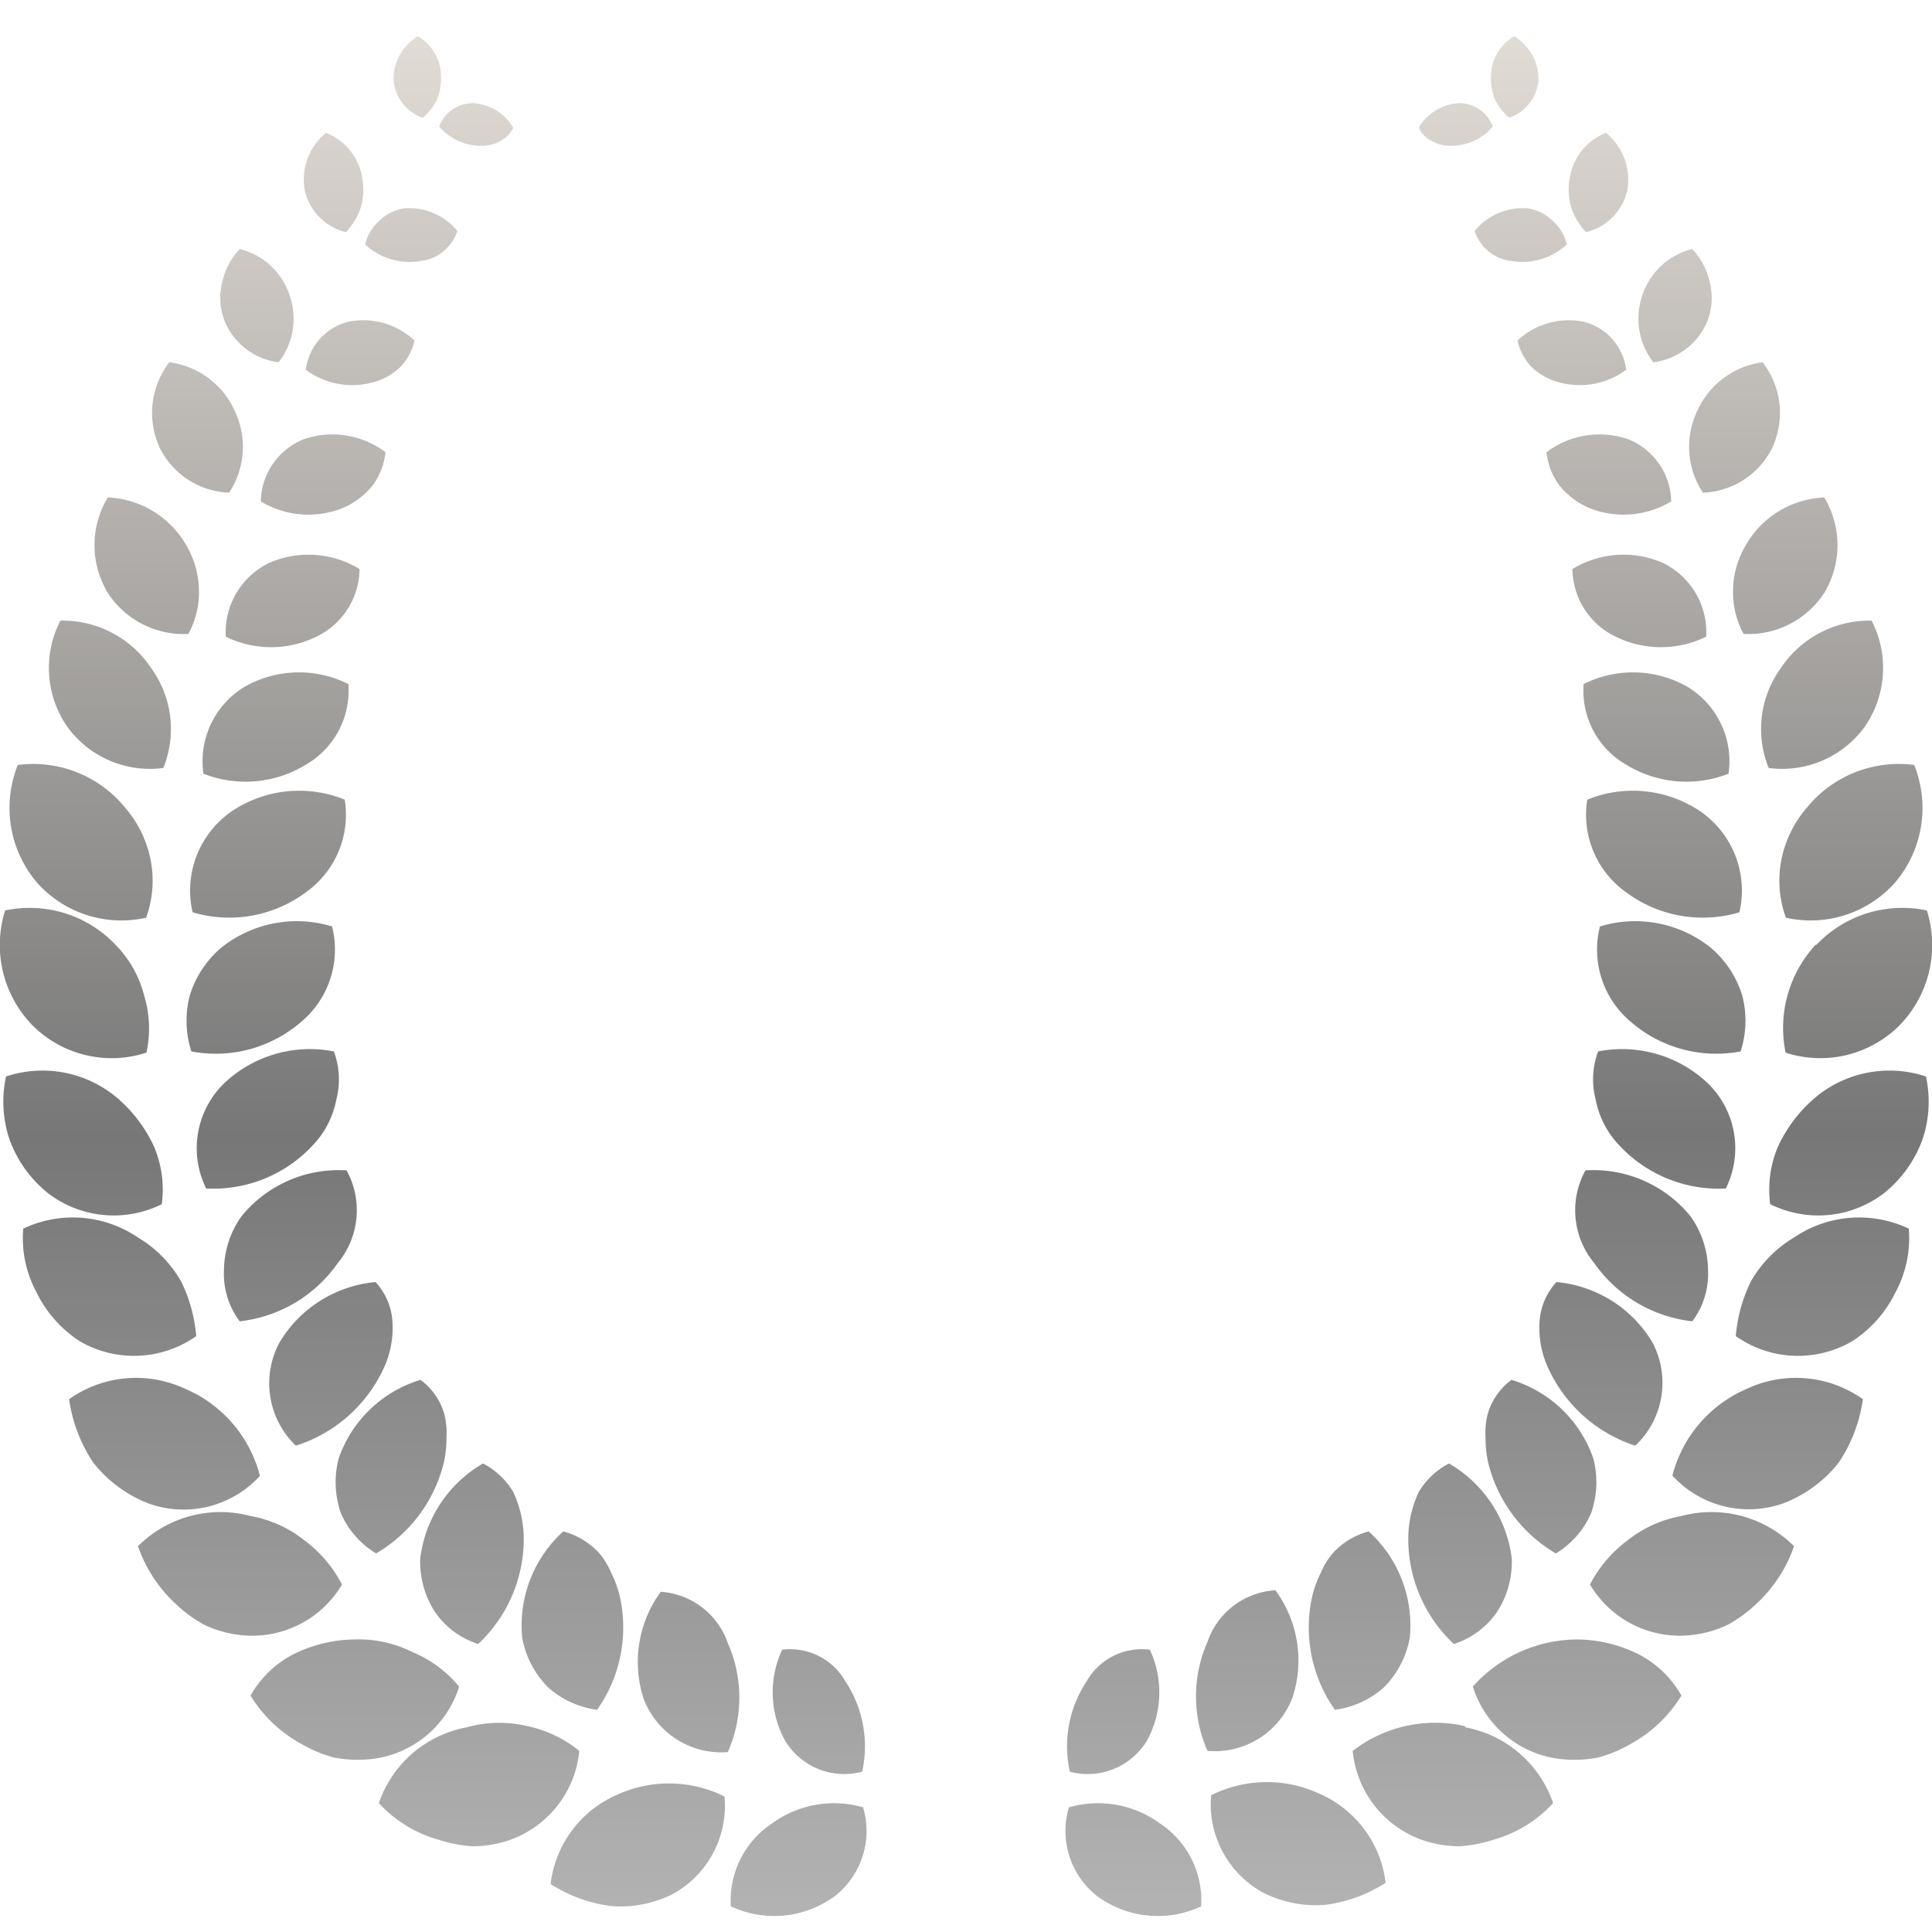 <svg data-name="Layer 1" xmlns="http://www.w3.org/2000/svg" xmlns:xlink="http://www.w3.org/1999/xlink" viewBox="0 0 64 64">
  <defs>
    <linearGradient id="a" x1="36.8" y1="62.9" x2="36.8" y2="-.4" gradientUnits="userSpaceOnUse">
      <stop offset="0" stop-color="#b2b2b2"/>
      <stop offset=".4" stop-color="#777"/>
      <stop offset="1" stop-color="#e6e0da"/>
    </linearGradient>
    <linearGradient id="b" x1="41.3" y1="62.9" x2="41.3" y2="-.4" xlink:href="#a"/>
    <linearGradient id="c" x1="43" y1="62.9" x2="43" y2="-.4" xlink:href="#a"/>
    <linearGradient id="d" x1="37.6" y1="62.9" x2="37.6" y2="-.4" xlink:href="#a"/>
    <linearGradient id="e" x1="45" y1="62.9" x2="45" y2="-.4" xlink:href="#a"/>
    <linearGradient id="f" x1="48.4" y1="62.9" x2="48.4" y2="-.4" xlink:href="#a"/>
    <linearGradient id="g" x1="52.3" y1="62.9" x2="52.3" y2="-.4" xlink:href="#a"/>
    <linearGradient id="h" x1="48.1" y1="62.9" x2="48.1" y2="-.4" xlink:href="#a"/>
    <linearGradient id="i" x1="51" y1="62.9" x2="51" y2="-.4" xlink:href="#a"/>
    <linearGradient id="j" x1="53.1" y1="62.9" x2="53.1" y2="-.4" xlink:href="#a"/>
    <linearGradient id="k" x1="58.5" y1="62.9" x2="58.5" y2="-.4" xlink:href="#a"/>
    <linearGradient id="l" x1="56" y1="62.9" x2="56" y2="-.4" xlink:href="#a"/>
    <linearGradient id="m" x1="54.4" y1="62.9" x2="54.4" y2="-.4" xlink:href="#a"/>
    <linearGradient id="n" x1="55.1" y1="62.9" x2="55.1" y2="-.4" xlink:href="#a"/>
    <linearGradient id="o" x1="61.2" y1="62.9" x2="61.2" y2="-.4" xlink:href="#a"/>
    <linearGradient id="p" x1="60.4" y1="62.9" x2="60.4" y2="-.4" xlink:href="#a"/>
    <linearGradient id="q" x1="55.3" y1="62.9" x2="55.3" y2="-.4" xlink:href="#a"/>
    <linearGradient id="r" x1="55.1" y1="62.9" x2="55.1" y2="-.4" xlink:href="#a"/>
    <linearGradient id="s" x1="61.3" y1="62.9" x2="61.3" y2="-.4" xlink:href="#a"/>
    <linearGradient id="t" x1="61.5" y1="62.9" x2="61.5" y2="-.4" xlink:href="#a"/>
    <linearGradient id="u" x1="54.9" y1="62.9" x2="54.9" y2="-.4" xlink:href="#a"/>
    <linearGradient id="v" x1="54.3" y1="62.9" x2="54.3" y2="-.4" xlink:href="#a"/>
    <linearGradient id="w" x1="59.1" y1="62.9" x2="59.1" y2="-.4" xlink:href="#a"/>
    <linearGradient id="x" x1="60.4" y1="62.9" x2="60.4" y2="-.4" xlink:href="#a"/>
    <linearGradient id="y" x1="53.3" y1="62.9" x2="53.3" y2="-.4" xlink:href="#a"/>
    <linearGradient id="z" x1="52.1" y1="62.9" x2="52.1" y2="-.4" xlink:href="#a"/>
    <linearGradient id="A" x1="55.5" y1="62.9" x2="55.5" y2="-.4" xlink:href="#a"/>
    <linearGradient id="B" x1="57.5" y1="62.9" x2="57.5" y2="-.4" xlink:href="#a"/>
    <linearGradient id="C" x1="50.4" y1="62.9" x2="50.4" y2="-.4" xlink:href="#a"/>
    <linearGradient id="D" x1="48.3" y1="62.9" x2="48.3" y2="-.4" xlink:href="#a"/>
    <linearGradient id="E" x1="50.2" y1="62.9" x2="50.2" y2="-.4" xlink:href="#a"/>
    <linearGradient id="F" x1="53" y1="62.9" x2="53" y2="-.4" xlink:href="#a"/>
    <linearGradient id="G" x1="27.2" y1="63.1" x2="27.2" y2="-.4" xlink:href="#a"/>
    <linearGradient id="H" x1="22.8" y1="63.1" x2="22.8" y2="-.4" xlink:href="#a"/>
    <linearGradient id="I" x1="21.1" y1="63.1" x2="21.1" y2="-.4" xlink:href="#a"/>
    <linearGradient id="J" x1="26.4" y1="63.1" x2="26.4" y2="-.4" xlink:href="#a"/>
    <linearGradient id="K" x1="18.9" y1="63.1" x2="18.9" y2="-.4" xlink:href="#a"/>
    <linearGradient id="L" x1="15.6" y1="63.1" x2="15.6" y2="-.4" xlink:href="#a"/>
    <linearGradient id="M" x1="11.8" y1="63.1" x2="11.8" y2="-.4" xlink:href="#a"/>
    <linearGradient id="N" x1="15.9" y1="63.1" x2="15.9" y2="-.4" xlink:href="#a"/>
    <linearGradient id="O" x1="12.9" y1="63.1" x2="12.9" y2="-.4" xlink:href="#a"/>
    <linearGradient id="P" x1="10.9" y1="63.1" x2="10.9" y2="-.4" xlink:href="#a"/>
    <linearGradient id="Q" x1="5.5" y1="63.1" x2="5.5" y2="-.4" xlink:href="#a"/>
    <linearGradient id="R" x1="8" y1="63.1" x2="8" y2="-.4" xlink:href="#a"/>
    <linearGradient id="S" x1="9.6" y1="63.1" x2="9.6" y2="-.4" xlink:href="#a"/>
    <linearGradient id="T" x1="8.9" y1="63.1" x2="8.9" y2="-.4" xlink:href="#a"/>
    <linearGradient id="U" x1="2.8" y1="63.1" x2="2.8" y2="-.4" xlink:href="#a"/>
    <linearGradient id="V" x1="3.6" y1="63.1" x2="3.6" y2="-.4" xlink:href="#a"/>
    <linearGradient id="W" x1="8.7" y1="63.1" x2="8.7" y2="-.4" xlink:href="#a"/>
    <linearGradient id="X" x1="8.9" y1="63.1" x2="8.9" y2="-.4" xlink:href="#a"/>
    <linearGradient id="Y" x1="2.7" y1="63.1" x2="2.7" y2="-.4" xlink:href="#a"/>
    <linearGradient id="Z" x1="2.5" y1="63.1" x2="2.5" y2="-.4" xlink:href="#a"/>
    <linearGradient id="aa" x1="9.1" y1="63.1" x2="9.1" y2="-.4" xlink:href="#a"/>
    <linearGradient id="ab" x1="9.7" y1="63.1" x2="9.7" y2="-.4" xlink:href="#a"/>
    <linearGradient id="ac" x1="4.8" y1="63.1" x2="4.8" y2="-.4" xlink:href="#a"/>
    <linearGradient id="ad" x1="3.6" y1="63.1" x2="3.6" y2="-.4" xlink:href="#a"/>
    <linearGradient id="ae" x1="10.7" y1="63.1" x2="10.7" y2="-.4" xlink:href="#a"/>
    <linearGradient id="af" x1="11.9" y1="63.1" x2="11.9" y2="-.4" xlink:href="#a"/>
    <linearGradient id="ag" x1="8.5" y1="63.1" x2="8.5" y2="-.4" xlink:href="#a"/>
    <linearGradient id="ah" x1="6.5" y1="63.1" x2="6.5" y2="-.4" xlink:href="#a"/>
    <linearGradient id="ai" x1="13.6" y1="63.1" x2="13.6" y2="-.4" xlink:href="#a"/>
    <linearGradient id="aj" x1="15.8" y1="63.1" x2="15.8" y2="-.4" xlink:href="#a"/>
    <linearGradient id="ak" x1="13.8" y1="63.1" x2="13.8" y2="-.4" xlink:href="#a"/>
    <linearGradient id="al" x1="11" y1="63.1" x2="11" y2="-.4" xlink:href="#a"/>
  </defs>
  <path d="M38,57.65a3.33,3.33,0,0,0,.09-3A2.1,2.1,0,0,0,36,55.69a3.89,3.89,0,0,0-.56,3A2.29,2.29,0,0,0,38,57.65Z" fill="url(#a)"/>
  <path d="M42.82,56.22a3.93,3.93,0,0,0-.57-3.54A2.53,2.53,0,0,0,40,54.39a4.46,4.46,0,0,0,0,3.61A2.75,2.75,0,0,0,42.82,56.22Z" fill="url(#b)"/>
  <path d="M43.71,59.42a3.69,3.69,0,0,1,2.19,2.95,4.8,4.8,0,0,1-2,.73,3.85,3.85,0,0,1-2.07-.41,3.34,3.34,0,0,1-1.71-3.22A4.13,4.13,0,0,1,43.71,59.42Z" fill="url(#c)"/>
  <path d="M38.42,60.4a3.06,3.06,0,0,1,1.37,2.75,3.39,3.39,0,0,1-3.46-.35,2.74,2.74,0,0,1-.92-2.93A3.48,3.48,0,0,1,38.42,60.4Z" fill="url(#d)"/>
  <path d="M46.7,54.26a4.2,4.2,0,0,0-1.36-3.53,2.49,2.49,0,0,0-1.19.72,2.55,2.55,0,0,0-.4.66,3.49,3.49,0,0,0-.29.81,4.73,4.73,0,0,0,.76,3.72,3.05,3.05,0,0,0,1.62-.74A3.11,3.11,0,0,0,46.7,54.26Z" fill="url(#e)"/>
  <path d="M50.08,51.63A4.23,4.23,0,0,0,48,48.48a2.51,2.51,0,0,0-1,.94A3.68,3.68,0,0,0,46.65,51a4.77,4.77,0,0,0,1.51,3.46,2.75,2.75,0,0,0,1.43-1.06A3.06,3.06,0,0,0,50.08,51.63Z" fill="url(#f)"/>
  <path d="M52.3,54.31a4.64,4.64,0,0,1,2,.5,3.42,3.42,0,0,1,1.4,1.36A4.52,4.52,0,0,1,54,57.78a4.38,4.38,0,0,1-1.06.44,4.12,4.12,0,0,1-1.15.06,3.45,3.45,0,0,1-3-2.41,4.65,4.65,0,0,1,3.49-1.56Z" fill="url(#g)"/>
  <path d="M48.54,57.22a3.81,3.81,0,0,1,2.91,2.51,4.24,4.24,0,0,1-2,1.22,4.5,4.5,0,0,1-1.11.21A3.88,3.88,0,0,1,47.26,61,3.48,3.48,0,0,1,44.81,58a4.47,4.47,0,0,1,3.72-.82Z" fill="url(#h)"/>
  <path d="M52.78,48.31a4.13,4.13,0,0,0-2.71-2.6,2.14,2.14,0,0,0-.79,1.14,2.56,2.56,0,0,0-.07.77,3.73,3.73,0,0,0,.09.84,4.81,4.81,0,0,0,2.24,3,2.92,2.92,0,0,0,1.17-1.34A3.12,3.12,0,0,0,52.78,48.31Z" fill="url(#i)"/>
  <path d="M54.74,44.47a4.14,4.14,0,0,0-3.18-2A2.12,2.12,0,0,0,51,43.78a3.17,3.17,0,0,0,.31,1.59,4.8,4.8,0,0,0,2.86,2.52A2.86,2.86,0,0,0,54.74,44.47Z" fill="url(#j)"/>
  <path d="M57.88,46a3.83,3.83,0,0,1,3.83.35,5,5,0,0,1-.8,2.1,4.29,4.29,0,0,1-1.81,1.34,3.42,3.42,0,0,1-3.7-.91A4.29,4.29,0,0,1,57.88,46Z" fill="url(#k)"/>
  <path d="M55.7,50.22a3.87,3.87,0,0,1,3.73,1,4.71,4.71,0,0,1-1.27,1.93,4.51,4.51,0,0,1-.92.67,3.73,3.73,0,0,1-1.1.33,3.46,3.46,0,0,1-3.47-1.66,4.28,4.28,0,0,1,1.24-1.46A4,4,0,0,1,55.7,50.22Z" fill="url(#l)"/>
  <path d="M56,40.29a4.15,4.15,0,0,0-3.48-1.52,2.74,2.74,0,0,0,.29,3.07,4.58,4.58,0,0,0,3.25,1.93,2.62,2.62,0,0,0,.52-1.72A3.12,3.12,0,0,0,56,40.29Z" fill="url(#m)"/>
  <path d="M56.59,35.9a4.13,4.13,0,0,0-3.65-1.07,2.65,2.65,0,0,0-.08,1.6,3,3,0,0,0,.78,1.51,4.49,4.49,0,0,0,3.53,1.43A3,3,0,0,0,56.59,35.9Z" fill="url(#n)"/>
  <path d="M60.06,36.42a3.83,3.83,0,0,1,3.74-.76,3.92,3.92,0,0,1-.12,2.1,4.06,4.06,0,0,1-1.25,1.75,3.58,3.58,0,0,1-3.79.38A3.66,3.66,0,0,1,58.89,38,4.73,4.73,0,0,1,60.06,36.42Z" fill="url(#o)"/>
  <path d="M59.42,41a3.84,3.84,0,0,1,3.81-.3,3.78,3.78,0,0,1-.45,2.13,4,4,0,0,1-1.44,1.61,3.57,3.57,0,0,1-3.84-.18A5.06,5.06,0,0,1,58,42.45,4,4,0,0,1,59.42,41Z" fill="url(#p)"/>
  <path d="M56.69,31.41A4,4,0,0,0,53,30.69a3.12,3.12,0,0,0,1,3.14,4.32,4.32,0,0,0,3.66,1A3.32,3.32,0,0,0,57.72,33,3.36,3.36,0,0,0,56.69,31.41Z" fill="url(#q)"/>
  <path d="M56.36,26.9a4,4,0,0,0-3.78-.41,3.15,3.15,0,0,0,1.29,3.07,4.25,4.25,0,0,0,3.75.66A3.19,3.19,0,0,0,56.36,26.9Z" fill="url(#r)"/>
  <path d="M59.85,26.76a3.93,3.93,0,0,1,3.56-1.42,3.82,3.82,0,0,1-.62,3.88,3.74,3.74,0,0,1-3.63,1.18A3.59,3.59,0,0,1,59,28.54,3.75,3.75,0,0,1,59.85,26.76Z" fill="url(#s)"/>
  <path d="M60.17,31.3a3.92,3.92,0,0,1,3.66-1.14A3.81,3.81,0,0,1,62.89,34a3.71,3.71,0,0,1-3.74.87,4.07,4.07,0,0,1,1-3.58Z" fill="url(#t)"/>
  <path d="M55.88,22.74a3.65,3.65,0,0,0-3.42-.08,2.83,2.83,0,0,0,1.39,2.66,3.82,3.82,0,0,0,3.41.31A2.88,2.88,0,0,0,55.88,22.74Z" fill="url(#u)"/>
  <path d="M55.09,18.65a3.25,3.25,0,0,0-3,.2,2.51,2.51,0,0,0,1.43,2.24,3.4,3.4,0,0,0,3,0A2.55,2.55,0,0,0,55.09,18.65Z" fill="url(#v)"/>
  <path d="M57.82,18.08a3.14,3.14,0,0,1,2.61-1.6,3.06,3.06,0,0,1,0,3.16A3,3,0,0,1,57.76,21a2.88,2.88,0,0,1-.35-1.46A3,3,0,0,1,57.82,18.08Z" fill="url(#w)"/>
  <path d="M59,22.12A3.52,3.52,0,0,1,62,20.56a3.42,3.42,0,0,1-.24,3.53,3.38,3.38,0,0,1-3.17,1.35A3.44,3.44,0,0,1,59,22.12Z" fill="url(#x)"/>
  <path d="M53.91,14.54a2.92,2.92,0,0,0-2.68.44,2.22,2.22,0,0,0,.42,1.09,2.53,2.53,0,0,0,1,.76,3.05,3.05,0,0,0,2.71-.22A2.26,2.26,0,0,0,53.91,14.54Z" fill="url(#y)"/>
  <path d="M52.47,10.66a2.48,2.48,0,0,0-2.2.62,1.85,1.85,0,0,0,.44.85,2.07,2.07,0,0,0,.92.53,2.58,2.58,0,0,0,2.24-.41A1.88,1.88,0,0,0,52.47,10.66Z" fill="url(#z)"/>
  <path d="M54.39,9.83a2.32,2.32,0,0,1,1.67-1.58,2.33,2.33,0,0,1,.58,1.11,2.13,2.13,0,0,1-.07,1.25A2.23,2.23,0,0,1,54.77,12,2.35,2.35,0,0,1,54.39,9.83Z" fill="url(#A)"/>
  <path d="M56.22,13.62A2.77,2.77,0,0,1,58.39,12a2.75,2.75,0,0,1,.32,2.83,2.67,2.67,0,0,1-2.3,1.49A2.76,2.76,0,0,1,56.22,13.62Z" fill="url(#B)"/>
  <path d="M50.59,6.9a2.06,2.06,0,0,0-1.74.75,1.46,1.46,0,0,0,1.24,1,2.16,2.16,0,0,0,1.81-.55,1.44,1.44,0,0,0-.46-.78A1.48,1.48,0,0,0,50.59,6.9Z" fill="url(#C)"/>
  <path d="M48.3,3.42A1.64,1.64,0,0,0,47,4.23a.89.89,0,0,0,.41.43,1.22,1.22,0,0,0,.66.17,1.8,1.8,0,0,0,1.38-.64A1.18,1.18,0,0,0,48.3,3.42Z" fill="url(#D)"/>
  <path d="M49.39,2.53a1.55,1.55,0,0,1,.77-1.33,1.82,1.82,0,0,1,.61.64,1.62,1.62,0,0,1,.19.85A1.45,1.45,0,0,1,50,3.9a1.78,1.78,0,0,1-.47-.59A1.86,1.86,0,0,1,49.39,2.53Z" fill="url(#E)"/>
  <path d="M52,5.9a1.93,1.93,0,0,1,1.2-1.5,2,2,0,0,1,.7,1.93,1.85,1.85,0,0,1-1.36,1.36,2.19,2.19,0,0,1-.49-.81A2.14,2.14,0,0,1,52,5.9Z" fill="url(#F)"/>
  <g>
    <path d="M26,57.65a3.33,3.33,0,0,1-.09-3A2.1,2.1,0,0,1,28,55.69a3.89,3.89,0,0,1,.56,3A2.29,2.29,0,0,1,26,57.65Z" fill="url(#G)"/>
    <path d="M21.32,56.27a3.93,3.93,0,0,1,.57-3.54,2.53,2.53,0,0,1,2.22,1.7,4.46,4.46,0,0,1,0,3.61A2.75,2.75,0,0,1,21.32,56.27Z" fill="url(#H)"/>
    <path d="M20.43,59.46a3.69,3.69,0,0,0-2.19,2.95,4.8,4.8,0,0,0,2,.73,3.85,3.85,0,0,0,2.07-.41A3.34,3.34,0,0,0,24,59.51,4.13,4.13,0,0,0,20.43,59.46Z" fill="url(#I)"/>
    <path d="M25.58,60.4a3.06,3.06,0,0,0-1.37,2.75,3.39,3.39,0,0,0,3.46-.35,2.74,2.74,0,0,0,.92-2.93A3.48,3.48,0,0,0,25.58,60.4Z" fill="url(#J)"/>
    <path d="M17.3,54.26a4.2,4.2,0,0,1,1.36-3.53,2.49,2.49,0,0,1,1.19.72,2.55,2.55,0,0,1,.4.66,3.49,3.49,0,0,1,.29.81,4.73,4.73,0,0,1-.76,3.72,3.05,3.05,0,0,1-1.62-.74A3.11,3.11,0,0,1,17.3,54.26Z" fill="url(#K)"/>
    <path d="M13.92,51.63A4.23,4.23,0,0,1,16,48.48a2.51,2.51,0,0,1,1,.94A3.68,3.68,0,0,1,17.35,51a4.77,4.77,0,0,1-1.51,3.46,2.75,2.75,0,0,1-1.43-1.06A3.06,3.06,0,0,1,13.92,51.63Z" fill="url(#L)"/>
    <path d="M11.7,54.31a4.64,4.64,0,0,0-2,.5,3.42,3.42,0,0,0-1.4,1.36A4.52,4.52,0,0,0,10,57.78a4.38,4.38,0,0,0,1.06.44,4.12,4.12,0,0,0,1.15.06,3.45,3.45,0,0,0,3-2.41,4,4,0,0,0-1.54-1.14A4,4,0,0,0,11.7,54.31Z" fill="url(#M)"/>
    <path d="M15.46,57.22a3.81,3.81,0,0,0-2.91,2.51,4.24,4.24,0,0,0,2,1.22,4.5,4.5,0,0,0,1.11.21A3.88,3.88,0,0,0,16.74,61,3.48,3.48,0,0,0,19.19,58a4.05,4.05,0,0,0-1.72-.82A4,4,0,0,0,15.46,57.22Z" fill="url(#N)"/>
    <path d="M11.22,48.31a4.13,4.13,0,0,1,2.71-2.6,2.14,2.14,0,0,1,.79,1.14,2.56,2.56,0,0,1,.07.77,3.73,3.73,0,0,1-.09.84,4.81,4.81,0,0,1-2.24,3,2.92,2.92,0,0,1-1.17-1.34A3.12,3.12,0,0,1,11.22,48.31Z" fill="url(#O)"/>
    <path d="M9.26,44.47a4.14,4.14,0,0,1,3.18-2A2.12,2.12,0,0,1,13,43.78a3.17,3.17,0,0,1-.31,1.59A4.8,4.8,0,0,1,9.8,47.89,2.86,2.86,0,0,1,9.26,44.47Z" fill="url(#P)"/>
    <path d="M6.12,46a3.83,3.83,0,0,0-3.83.35,5,5,0,0,0,.8,2.1A4.29,4.29,0,0,0,4.91,49.8a3.42,3.42,0,0,0,3.7-.91A4.29,4.29,0,0,0,6.12,46Z" fill="url(#Q)"/>
    <path d="M8.3,50.22a3.87,3.87,0,0,0-3.73,1,4.71,4.71,0,0,0,1.27,1.93,4.51,4.51,0,0,0,.92.67,3.73,3.73,0,0,0,1.1.33,3.46,3.46,0,0,0,3.47-1.66,4.28,4.28,0,0,0-1.24-1.46A4,4,0,0,0,8.3,50.22Z" fill="url(#R)"/>
    <path d="M8,40.29a4.15,4.15,0,0,1,3.48-1.52,2.74,2.74,0,0,1-.29,3.07,4.58,4.58,0,0,1-3.25,1.93,2.62,2.62,0,0,1-.52-1.72A3.12,3.12,0,0,1,8,40.29Z" fill="url(#S)"/>
    <path d="M7.41,35.9a4.13,4.13,0,0,1,3.65-1.07,2.65,2.65,0,0,1,.08,1.6,3,3,0,0,1-.78,1.51,4.49,4.49,0,0,1-3.53,1.43A3,3,0,0,1,7.41,35.9Z" fill="url(#T)"/>
    <path d="M3.94,36.42A3.83,3.83,0,0,0,.2,35.66a3.92,3.92,0,0,0,.12,2.1,4.06,4.06,0,0,0,1.25,1.75,3.58,3.58,0,0,0,3.79.38A3.66,3.66,0,0,0,5.11,38,4.73,4.73,0,0,0,3.94,36.42Z" fill="url(#U)"/>
    <path d="M4.58,41a3.84,3.84,0,0,0-3.81-.3,3.78,3.78,0,0,0,.45,2.13,4,4,0,0,0,1.44,1.61,3.57,3.57,0,0,0,3.84-.18A5.06,5.06,0,0,0,6,42.45,4,4,0,0,0,4.58,41Z" fill="url(#V)"/>
    <path d="M7.31,31.41A4,4,0,0,1,11,30.69a3.12,3.12,0,0,1-1,3.14,4.32,4.32,0,0,1-3.66,1A3.32,3.32,0,0,1,6.28,33,3.36,3.36,0,0,1,7.31,31.41Z" fill="url(#W)"/>
    <path d="M7.64,26.9a4,4,0,0,1,3.78-.41,3.15,3.15,0,0,1-1.29,3.07,4.25,4.25,0,0,1-3.75.66A3.19,3.19,0,0,1,7.64,26.9Z" fill="url(#X)"/>
    <path d="M4.15,26.76A3.93,3.93,0,0,0,.59,25.34a3.82,3.82,0,0,0,.62,3.88,3.74,3.74,0,0,0,3.63,1.18A3.59,3.59,0,0,0,5,28.54,3.75,3.75,0,0,0,4.15,26.76Z" fill="url(#Y)"/>
    <path d="M3.83,31.3A3.92,3.92,0,0,0,.17,30.16,3.81,3.81,0,0,0,1.11,34a3.71,3.71,0,0,0,3.74.87A3.69,3.69,0,0,0,4.78,33,3.7,3.7,0,0,0,3.83,31.3Z" fill="url(#Z)"/>
    <path d="M8.12,22.74a3.65,3.65,0,0,1,3.42-.08,2.83,2.83,0,0,1-1.39,2.66,3.82,3.82,0,0,1-3.41.31A2.88,2.88,0,0,1,8.12,22.74Z" fill="url(#aa)"/>
    <path d="M8.91,18.65a3.25,3.25,0,0,1,3,.2,2.51,2.51,0,0,1-1.43,2.24,3.4,3.4,0,0,1-3,0A2.55,2.55,0,0,1,8.91,18.65Z" fill="url(#ab)"/>
    <path d="M6.18,18.08a3.14,3.14,0,0,0-2.61-1.6,3.06,3.06,0,0,0,0,3.16A3,3,0,0,0,6.24,21a2.88,2.88,0,0,0,.35-1.46A3,3,0,0,0,6.18,18.08Z" fill="url(#ac)"/>
    <path d="M5,22.12A3.52,3.52,0,0,0,2,20.56a3.42,3.42,0,0,0,.24,3.53,3.38,3.38,0,0,0,3.17,1.35A3.44,3.44,0,0,0,5,22.12Z" fill="url(#ad)"/>
    <path d="M10.09,14.54a2.92,2.92,0,0,1,2.68.44,2.22,2.22,0,0,1-.42,1.09,2.53,2.53,0,0,1-1,.76,3.05,3.05,0,0,1-2.71-.22A2.26,2.26,0,0,1,10.09,14.54Z" fill="url(#ae)"/>
    <path d="M11.53,10.66a2.48,2.48,0,0,1,2.2.62,1.85,1.85,0,0,1-.44.85,2.07,2.07,0,0,1-.92.53,2.58,2.58,0,0,1-2.24-.41A1.88,1.88,0,0,1,11.53,10.66Z" fill="url(#af)"/>
    <path d="M9.61,9.83A2.32,2.32,0,0,0,7.94,8.25a2.33,2.33,0,0,0-.58,1.11,2.13,2.13,0,0,0,.07,1.25A2.23,2.23,0,0,0,9.23,12,2.35,2.35,0,0,0,9.61,9.83Z" fill="url(#ag)"/>
    <path d="M7.78,13.62A2.77,2.77,0,0,0,5.61,12a2.75,2.75,0,0,0-.32,2.83,2.67,2.67,0,0,0,2.3,1.49A2.76,2.76,0,0,0,7.78,13.62Z" fill="url(#ah)"/>
    <path d="M13.41,6.9a2.06,2.06,0,0,1,1.74.75,1.46,1.46,0,0,1-1.24,1,2.16,2.16,0,0,1-1.81-.55,1.44,1.44,0,0,1,.46-.78A1.48,1.48,0,0,1,13.41,6.9Z" fill="url(#ai)"/>
    <path d="M15.7,3.42A1.64,1.64,0,0,1,17,4.23a.89.89,0,0,1-.41.43,1.22,1.22,0,0,1-.66.17,1.8,1.8,0,0,1-1.38-.64A1.18,1.18,0,0,1,15.7,3.42Z" fill="url(#aj)"/>
    <path d="M14.61,2.53a1.55,1.55,0,0,0-.77-1.33,1.82,1.82,0,0,0-.61.64,1.62,1.62,0,0,0-.19.85A1.45,1.45,0,0,0,14,3.9a1.78,1.78,0,0,0,.47-.59A1.86,1.86,0,0,0,14.61,2.53Z" fill="url(#ak)"/>
    <path d="M12,5.9a1.93,1.93,0,0,0-1.2-1.5,2,2,0,0,0-.7,1.93,1.85,1.85,0,0,0,1.36,1.36,2.19,2.19,0,0,0,.49-.81A2.14,2.14,0,0,0,12,5.9Z" fill="url(#al)"/>
  </g>
</svg>
